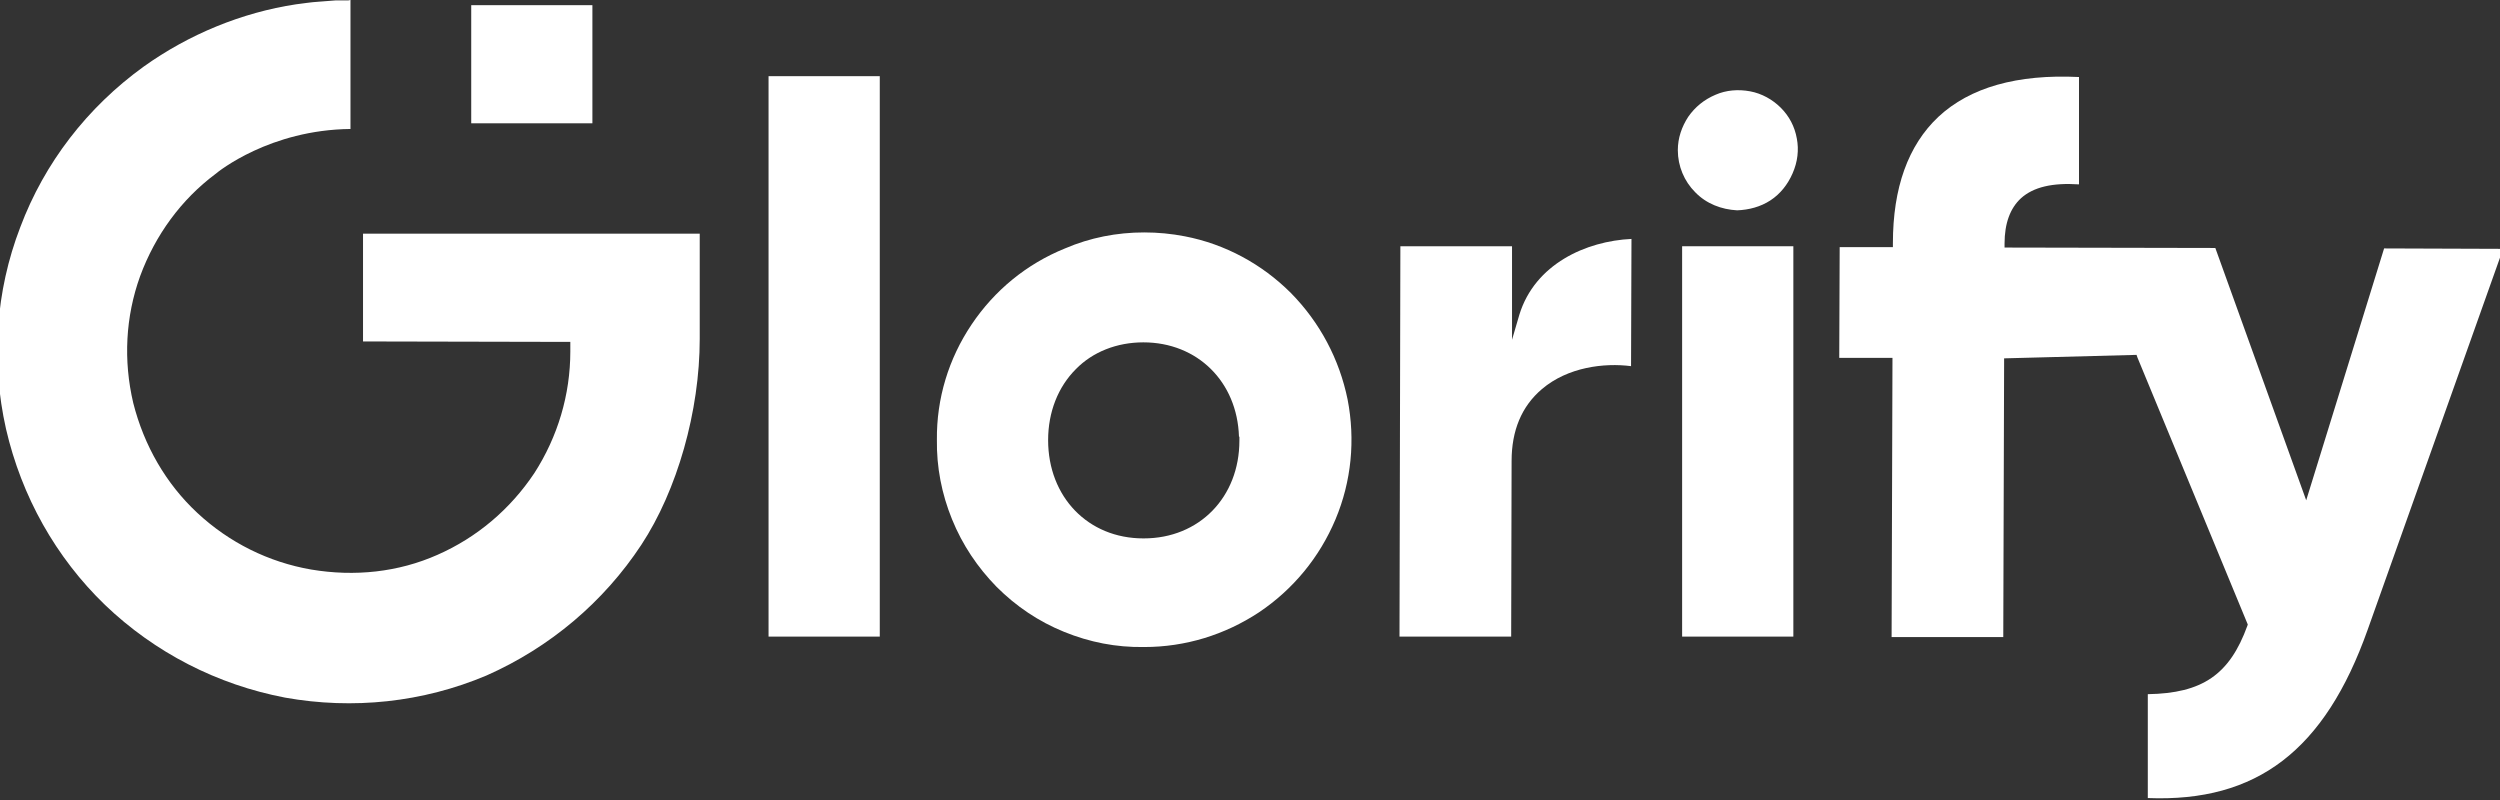 <svg xmlns="http://www.w3.org/2000/svg" width="100" height="32" viewBox="0 0 100 32" fill="none"><rect x="0" y="0" width="100" height="32" fill="#333333" stroke="none"/><g clip-path="url(#clip0_914_873)"><path d="M51.637 11.721C50.477 10.561 49.005 9.764 47.395 9.453C46.859 9.349 46.322 9.297 45.768 9.297C44.677 9.297 43.604 9.505 42.6 9.937C41.06 10.561 39.778 11.617 38.861 12.984C37.943 14.352 37.459 15.944 37.476 17.589C37.459 18.679 37.666 19.753 38.082 20.774C38.497 21.796 39.103 22.696 39.865 23.475C40.644 24.254 41.544 24.86 42.566 25.275C43.587 25.69 44.643 25.898 45.751 25.881H45.768C47.413 25.881 48.988 25.396 50.355 24.496C51.723 23.579 52.779 22.298 53.42 20.774C54.06 19.251 54.216 17.589 53.904 15.979C53.575 14.369 52.796 12.898 51.637 11.721ZM49.576 17.624C49.576 19.891 47.967 21.536 45.751 21.536C45.751 21.536 45.751 21.536 45.733 21.536C43.518 21.536 41.925 19.874 41.925 17.606C41.925 16.481 42.323 15.477 43.033 14.767C43.708 14.075 44.677 13.694 45.733 13.694C47.897 13.694 49.49 15.269 49.559 17.468H49.576V17.624Z" fill="white"></path><path d="M60.775 12.586L60.481 13.59V9.851H56.015L55.98 25.465H60.447L60.464 18.437C60.464 17.225 60.862 16.256 61.676 15.564C62.714 14.681 64.168 14.508 65.242 14.646L65.259 9.557C63.441 9.643 61.399 10.561 60.775 12.586Z" fill="white"></path><path d="M95.364 9.937L92.248 20.012L88.613 9.919L80.182 9.902V9.746C80.182 8.933 80.407 8.327 80.84 7.929C81.342 7.478 82.104 7.305 83.16 7.375V3.081C80.685 2.96 78.797 3.497 77.534 4.674C76.322 5.817 75.716 7.513 75.716 9.729V9.885H73.587L73.57 14.316H75.699L75.664 25.482H80.131L80.165 14.334L85.462 14.195L85.497 14.299L89.911 24.98L89.894 25.032C89.184 26.988 88.093 27.732 85.912 27.767V31.922C90.275 32.095 92.992 30.017 94.707 25.188L100.125 9.954L95.364 9.937Z" fill="white"></path><path d="M71.233 4.311C70.904 3.982 70.471 3.739 70.004 3.653C69.536 3.566 69.052 3.601 68.619 3.791C68.169 3.982 67.805 4.276 67.528 4.674C67.269 5.072 67.113 5.522 67.113 6.007C67.113 6.648 67.372 7.254 67.805 7.686C68.255 8.154 68.861 8.379 69.484 8.413C69.952 8.396 70.419 8.275 70.817 8.015C71.215 7.756 71.51 7.375 71.7 6.942C71.908 6.475 71.96 5.99 71.873 5.54C71.787 5.055 71.562 4.64 71.233 4.311Z" fill="white"></path><path d="M13.846 0.017C13.742 0.017 13.604 0.017 13.413 0.017C13.171 0.035 12.929 0.052 12.738 0.069C12.427 0.087 12.132 0.138 11.838 0.173C9.674 0.502 7.562 1.368 5.745 2.666C3.494 4.293 1.78 6.509 0.811 9.088C-0.176 11.65 -0.366 14.455 0.24 17.155C0.863 19.856 2.231 22.297 4.204 24.201C6.195 26.105 8.687 27.386 11.405 27.905C14.123 28.39 16.91 28.096 19.455 27.022C22 25.897 24.146 24.08 25.652 21.795C27.089 19.613 27.989 16.445 27.989 13.555V9.348H14.521V13.658L22.813 13.676V14.057C22.813 15.788 22.311 17.467 21.376 18.921C20.407 20.375 19.074 21.5 17.499 22.193C15.941 22.885 14.192 23.076 12.444 22.781C10.748 22.487 9.172 21.708 7.891 20.514C6.645 19.354 5.762 17.83 5.329 16.116C4.931 14.42 5.018 12.672 5.606 11.044C6.212 9.4 7.251 7.98 8.618 6.959C8.739 6.855 10.799 5.193 14.019 5.159V0C14.019 0 14.019 0 14.002 0C13.967 0.017 13.915 0.017 13.846 0.017Z" fill="white"></path><path d="M23.696 0.207H18.849V4.932H23.696V0.207Z" fill="white"></path><path d="M35.191 3.047H30.742V25.464H35.191V3.047Z" fill="white"></path><path d="M71.734 9.85H67.285V25.464H71.734V9.85Z" fill="white"></path></g><defs><clipPath id="clip0_914_873"><rect width="100" height="32" fill="white"></rect></clipPath></defs></svg>